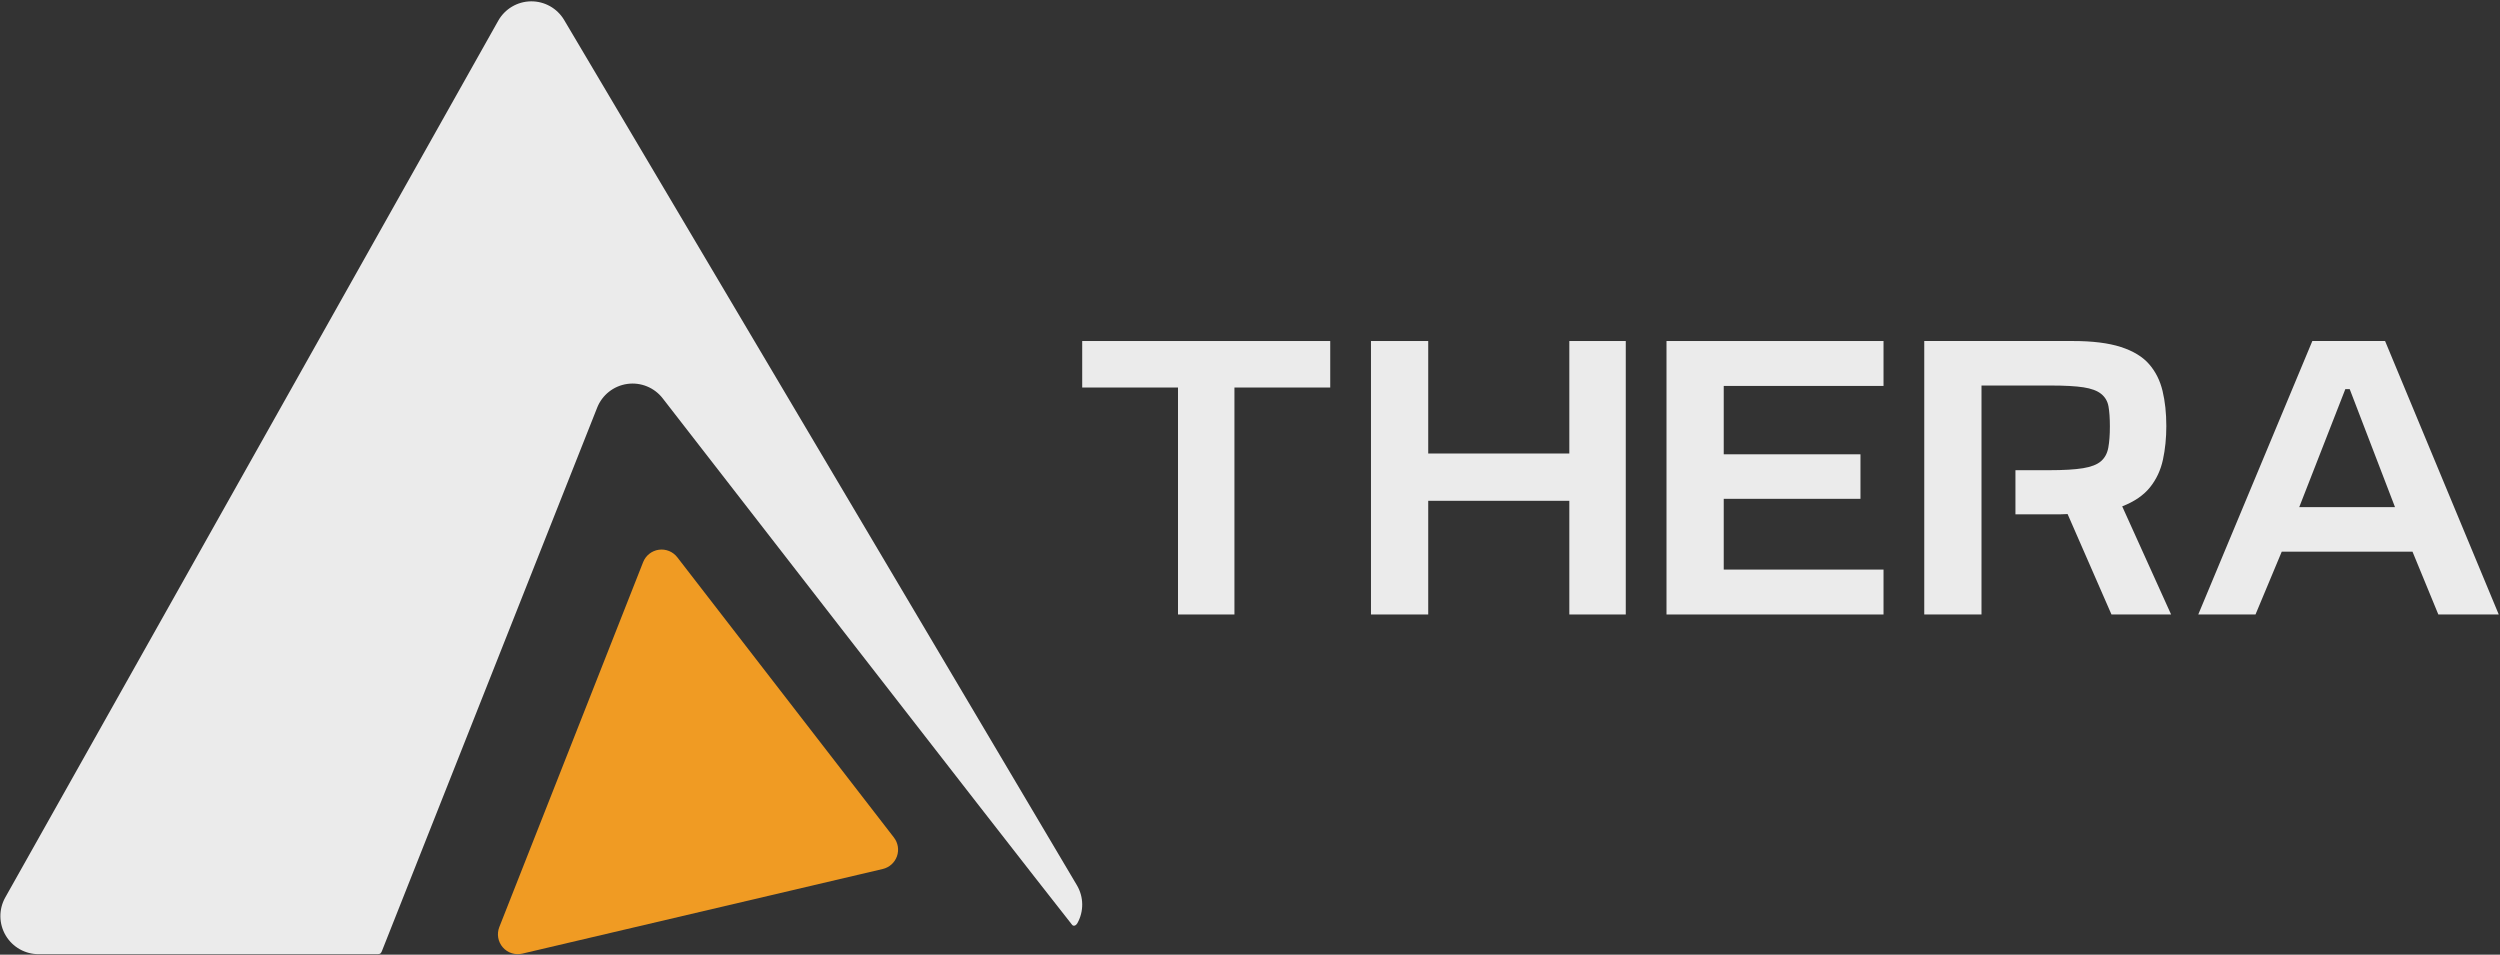 <?xml version="1.0" encoding="UTF-8" standalone="no"?><!DOCTYPE svg PUBLIC "-//W3C//DTD SVG 1.1//EN" "http://www.w3.org/Graphics/SVG/1.1/DTD/svg11.dtd"><svg width="100%" height="100%" viewBox="0 0 1841 703" version="1.1" xmlns="http://www.w3.org/2000/svg" xmlns:xlink="http://www.w3.org/1999/xlink" xml:space="preserve" xmlns:serif="http://www.serif.com/" style="fill-rule:evenodd;clip-rule:evenodd;stroke-linejoin:round;stroke-miterlimit:2;"><rect x="0" y="0" width="1841" height="703" fill="#333333" stroke="none"/><g><g><path d="M279.802,702.337c-0.856,0.328 -2.292,0.303 -2.292,0.303l-248.87,-0.002c-10.015,0.114 -19.329,-5.124 -24.435,-13.74c-5.107,-8.616 -5.228,-19.301 -0.319,-28.031l363.001,-645.581c4.908,-8.73 14.101,-14.178 24.116,-14.292c10.015,-0.114 19.329,5.124 24.435,13.74l377.583,637.151c5.106,8.616 5.227,19.301 0.319,28.031c-0.894,1.59 -2.758,2.498 -3.873,1.086c-50.89,-64.429 -301.465,-387.657 -301.465,-387.657c-6.168,-7.978 -16.145,-12.029 -26.128,-10.608c-9.983,1.42 -18.435,8.093 -22.132,17.475l-158.621,400.452c0,0 -0.637,1.411 -1.319,1.673Z" style="fill:#ebebeb;"/><path d="M658.299,616.776c3.037,3.928 3.868,9.131 2.208,13.81c-1.661,4.679 -5.586,8.193 -10.42,9.328c-56.148,13.184 -204.212,47.952 -265.482,62.339c-5.287,1.241 -10.826,-0.555 -14.378,-4.663c-3.553,-4.108 -4.531,-9.848 -2.54,-14.901c23.848,-60.51 82.882,-210.305 105.917,-268.754c1.926,-4.885 6.327,-8.36 11.525,-9.1c5.199,-0.74 10.394,1.37 13.605,5.524c36.236,46.876 125.186,161.943 159.565,206.417Z" style="fill:#f09b23;fill-rule:nonzero;"/></g><g><path d="M867.479,452.506l0,-167.134l-70.541,0l-0,-34.246l182.647,-0l0,34.246l-70.542,0l0,167.134l-41.564,0Z" style="fill:#ebebeb;fill-rule:nonzero;"/><path d="M1009.59,452.506l0,-201.38l42.15,-0l-0,82.835l103.91,0l-0,-82.835l41.564,-0l-0,201.38l-41.564,0l-0,-83.713l-103.91,-0l-0,83.713l-42.15,0Z" style="fill:#ebebeb;fill-rule:nonzero;"/><path d="M1227.21,452.506l-0,-201.38l159.817,-0l-0,33.075l-117.668,0l0,50.345l100.691,0l-0,32.783l-100.691,0l0,52.102l117.668,-0l-0,33.075l-159.817,0Z" style="fill:#ebebeb;fill-rule:nonzero;"/><path d="M1459.17,415.862l0,36.644l-42.149,0l-0,-201.38l109.471,-0c14.44,-0 26.197,1.463 35.271,4.39c9.074,2.927 16.001,7.123 20.782,12.586c4.781,5.464 8.098,12.05 9.952,19.758c1.854,7.708 2.781,16.343 2.781,25.904c-0,8.782 -0.829,17.026 -2.488,24.734c-1.659,7.708 -4.83,14.489 -9.513,20.343c-4.683,5.854 -11.513,10.537 -20.489,14.05l36.002,79.615l-43.905,0l-32.309,-73.956c-1.751,0.13 -3.471,0.195 -5.158,0.195l-33.248,-0l-0,-32.49l25.053,-0c10.537,-0 18.782,-0.488 24.733,-1.464c5.952,-0.976 10.342,-2.683 13.172,-5.122c2.829,-2.439 4.634,-5.757 5.415,-9.952c0.781,-4.196 1.171,-9.416 1.171,-15.66c-0,-6.049 -0.342,-10.976 -1.025,-14.781c-0.683,-3.806 -2.488,-6.879 -5.415,-9.221c-2.927,-2.341 -7.269,-3.951 -13.025,-4.829c-5.757,-0.878 -13.708,-1.317 -23.855,-1.317l-51.224,-0l0,56.953l0,75Z" style="fill:#ebebeb;"/><path d="M1618.8,452.506l84.007,-201.38l53.565,-0l83.713,201.38l-44.491,0l-19.026,-46.247l-96.3,0l-19.318,46.247l-42.15,0Zm74.347,-79.03l70.542,0l-33.368,-86.933l-3.22,-0l-33.954,86.933Z" style="fill:#ebebeb;fill-rule:nonzero;"/></g></g></svg>